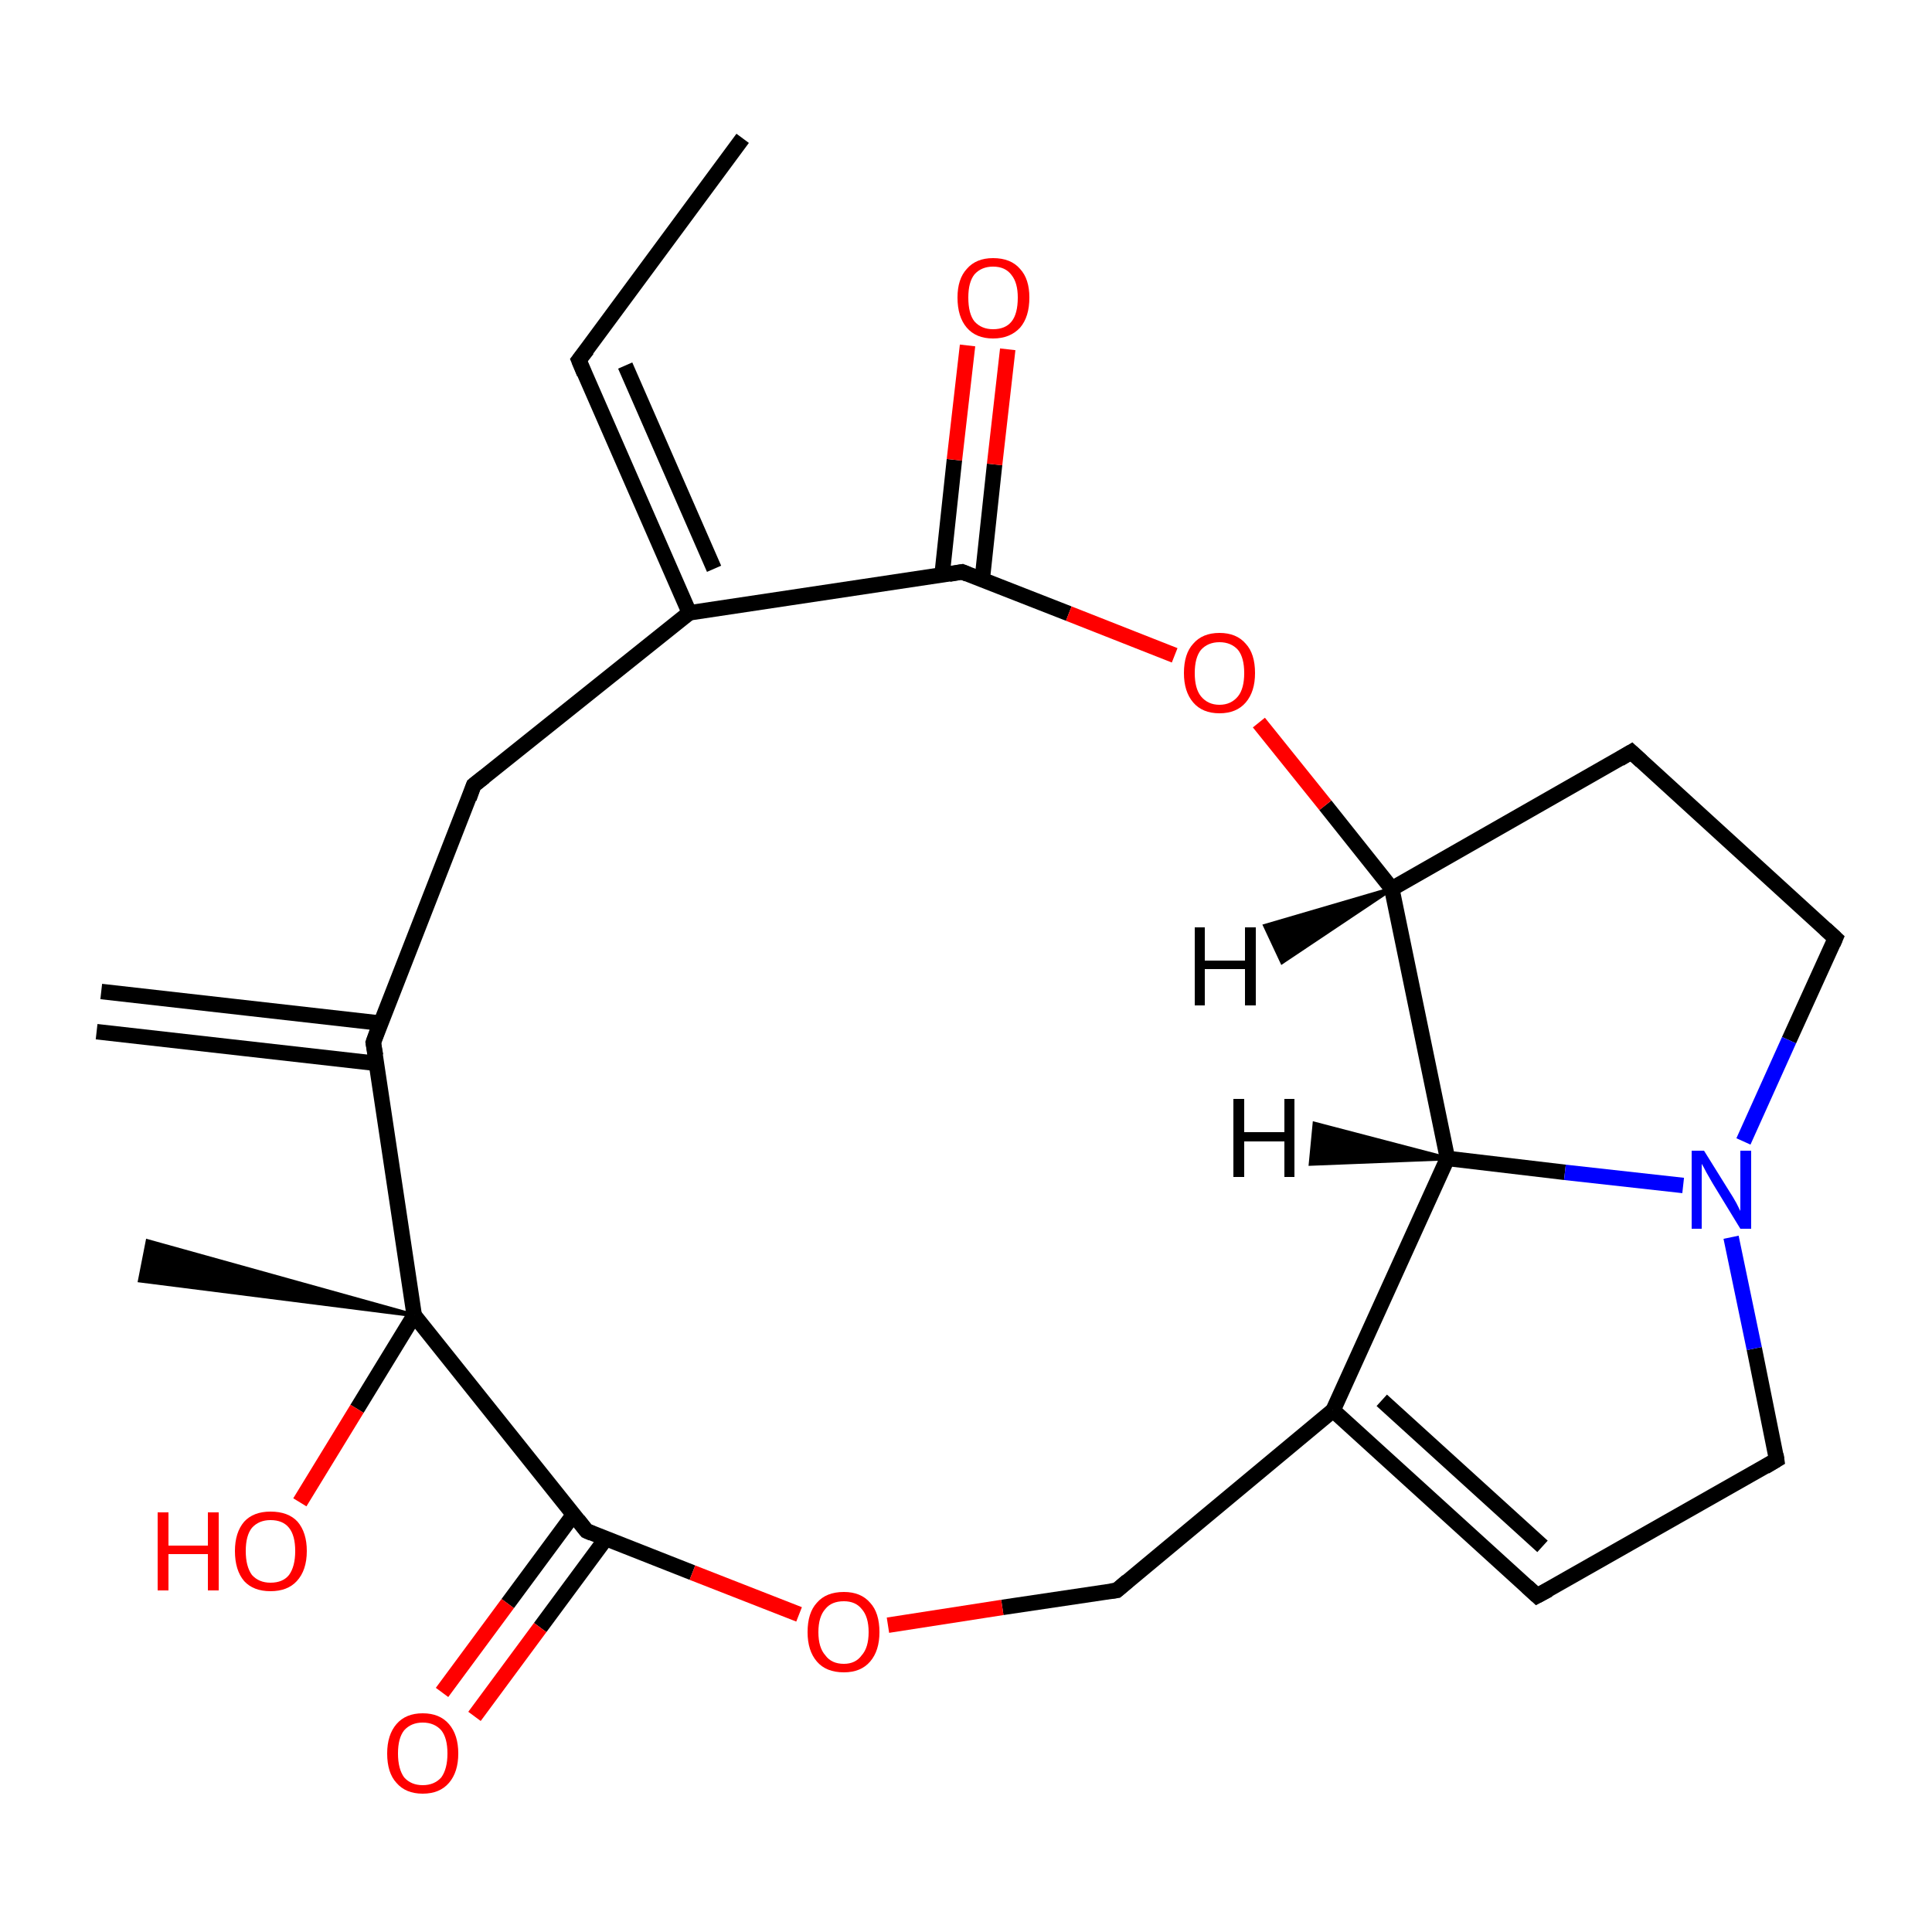 <?xml version='1.0' encoding='iso-8859-1'?>
<svg version='1.1' baseProfile='full'
              xmlns='http://www.w3.org/2000/svg'
                      xmlns:rdkit='http://www.rdkit.org/xml'
                      xmlns:xlink='http://www.w3.org/1999/xlink'
                  xml:space='preserve'
width='250px' height='250px' viewBox='0 0 250 250'>
<!-- END OF HEADER -->
<rect style='opacity:1.0;fill:#FFFFFF;stroke:none' width='250.0' height='250.0' x='0.0' y='0.0'> </rect>
<path class='bond-0 atom-0 atom-3' d='M 96.1,17.9 L 74.9,46.6' style='fill:none;fill-rule:evenodd;stroke:#000000;stroke-width:2.0px;stroke-linecap:butt;stroke-linejoin:miter;stroke-opacity:1' />
<path class='bond-1 atom-1 atom-10' d='M 13.1,128.3 L 49.3,132.4' style='fill:none;fill-rule:evenodd;stroke:#000000;stroke-width:2.0px;stroke-linecap:butt;stroke-linejoin:miter;stroke-opacity:1' />
<path class='bond-1 atom-1 atom-10' d='M 12.5,133.5 L 48.7,137.6' style='fill:none;fill-rule:evenodd;stroke:#000000;stroke-width:2.0px;stroke-linecap:butt;stroke-linejoin:miter;stroke-opacity:1' />
<path class='bond-2 atom-17 atom-2' d='M 53.6,170.2 L 18.1,165.7 L 19.1,160.6 Z' style='fill:#000000;fill-rule:evenodd;fill-opacity:1;stroke:#000000;stroke-width:0.5px;stroke-linecap:butt;stroke-linejoin:miter;stroke-opacity:1;' />
<path class='bond-3 atom-3 atom-11' d='M 74.9,46.6 L 89.2,79.3' style='fill:none;fill-rule:evenodd;stroke:#000000;stroke-width:2.0px;stroke-linecap:butt;stroke-linejoin:miter;stroke-opacity:1' />
<path class='bond-3 atom-3 atom-11' d='M 80.9,47.3 L 92.4,73.6' style='fill:none;fill-rule:evenodd;stroke:#000000;stroke-width:2.0px;stroke-linecap:butt;stroke-linejoin:miter;stroke-opacity:1' />
<path class='bond-4 atom-4 atom-6' d='M 198.9,206.5 L 229.9,188.9' style='fill:none;fill-rule:evenodd;stroke:#000000;stroke-width:2.0px;stroke-linecap:butt;stroke-linejoin:miter;stroke-opacity:1' />
<path class='bond-5 atom-4 atom-12' d='M 198.9,206.5 L 172.5,182.5' style='fill:none;fill-rule:evenodd;stroke:#000000;stroke-width:2.0px;stroke-linecap:butt;stroke-linejoin:miter;stroke-opacity:1' />
<path class='bond-5 atom-4 atom-12' d='M 199.6,200.1 L 178.8,181.2' style='fill:none;fill-rule:evenodd;stroke:#000000;stroke-width:2.0px;stroke-linecap:butt;stroke-linejoin:miter;stroke-opacity:1' />
<path class='bond-6 atom-5 atom-7' d='M 211.1,97.3 L 237.5,121.4' style='fill:none;fill-rule:evenodd;stroke:#000000;stroke-width:2.0px;stroke-linecap:butt;stroke-linejoin:miter;stroke-opacity:1' />
<path class='bond-7 atom-5 atom-13' d='M 211.1,97.3 L 180.1,115.0' style='fill:none;fill-rule:evenodd;stroke:#000000;stroke-width:2.0px;stroke-linecap:butt;stroke-linejoin:miter;stroke-opacity:1' />
<path class='bond-8 atom-6 atom-18' d='M 229.9,188.9 L 227.0,174.5' style='fill:none;fill-rule:evenodd;stroke:#000000;stroke-width:2.0px;stroke-linecap:butt;stroke-linejoin:miter;stroke-opacity:1' />
<path class='bond-8 atom-6 atom-18' d='M 227.0,174.5 L 224.0,160.1' style='fill:none;fill-rule:evenodd;stroke:#0000FF;stroke-width:2.0px;stroke-linecap:butt;stroke-linejoin:miter;stroke-opacity:1' />
<path class='bond-9 atom-7 atom-18' d='M 237.5,121.4 L 231.5,134.6' style='fill:none;fill-rule:evenodd;stroke:#000000;stroke-width:2.0px;stroke-linecap:butt;stroke-linejoin:miter;stroke-opacity:1' />
<path class='bond-9 atom-7 atom-18' d='M 231.5,134.6 L 225.6,147.7' style='fill:none;fill-rule:evenodd;stroke:#0000FF;stroke-width:2.0px;stroke-linecap:butt;stroke-linejoin:miter;stroke-opacity:1' />
<path class='bond-10 atom-8 atom-10' d='M 61.3,101.6 L 48.3,134.9' style='fill:none;fill-rule:evenodd;stroke:#000000;stroke-width:2.0px;stroke-linecap:butt;stroke-linejoin:miter;stroke-opacity:1' />
<path class='bond-11 atom-8 atom-11' d='M 61.3,101.6 L 89.2,79.3' style='fill:none;fill-rule:evenodd;stroke:#000000;stroke-width:2.0px;stroke-linecap:butt;stroke-linejoin:miter;stroke-opacity:1' />
<path class='bond-12 atom-9 atom-12' d='M 144.5,205.8 L 172.5,182.5' style='fill:none;fill-rule:evenodd;stroke:#000000;stroke-width:2.0px;stroke-linecap:butt;stroke-linejoin:miter;stroke-opacity:1' />
<path class='bond-13 atom-9 atom-22' d='M 144.5,205.8 L 129.7,208.0' style='fill:none;fill-rule:evenodd;stroke:#000000;stroke-width:2.0px;stroke-linecap:butt;stroke-linejoin:miter;stroke-opacity:1' />
<path class='bond-13 atom-9 atom-22' d='M 129.7,208.0 L 114.9,210.3' style='fill:none;fill-rule:evenodd;stroke:#FF0000;stroke-width:2.0px;stroke-linecap:butt;stroke-linejoin:miter;stroke-opacity:1' />
<path class='bond-14 atom-10 atom-17' d='M 48.3,134.9 L 53.6,170.2' style='fill:none;fill-rule:evenodd;stroke:#000000;stroke-width:2.0px;stroke-linecap:butt;stroke-linejoin:miter;stroke-opacity:1' />
<path class='bond-15 atom-11 atom-15' d='M 89.2,79.3 L 124.5,74.0' style='fill:none;fill-rule:evenodd;stroke:#000000;stroke-width:2.0px;stroke-linecap:butt;stroke-linejoin:miter;stroke-opacity:1' />
<path class='bond-16 atom-12 atom-14' d='M 172.5,182.5 L 187.3,149.9' style='fill:none;fill-rule:evenodd;stroke:#000000;stroke-width:2.0px;stroke-linecap:butt;stroke-linejoin:miter;stroke-opacity:1' />
<path class='bond-17 atom-13 atom-14' d='M 180.1,115.0 L 187.3,149.9' style='fill:none;fill-rule:evenodd;stroke:#000000;stroke-width:2.0px;stroke-linecap:butt;stroke-linejoin:miter;stroke-opacity:1' />
<path class='bond-18 atom-13 atom-23' d='M 180.1,115.0 L 171.5,104.2' style='fill:none;fill-rule:evenodd;stroke:#000000;stroke-width:2.0px;stroke-linecap:butt;stroke-linejoin:miter;stroke-opacity:1' />
<path class='bond-18 atom-13 atom-23' d='M 171.5,104.2 L 162.9,93.5' style='fill:none;fill-rule:evenodd;stroke:#FF0000;stroke-width:2.0px;stroke-linecap:butt;stroke-linejoin:miter;stroke-opacity:1' />
<path class='bond-19 atom-14 atom-18' d='M 187.3,149.9 L 202.5,151.7' style='fill:none;fill-rule:evenodd;stroke:#000000;stroke-width:2.0px;stroke-linecap:butt;stroke-linejoin:miter;stroke-opacity:1' />
<path class='bond-19 atom-14 atom-18' d='M 202.5,151.7 L 217.8,153.4' style='fill:none;fill-rule:evenodd;stroke:#0000FF;stroke-width:2.0px;stroke-linecap:butt;stroke-linejoin:miter;stroke-opacity:1' />
<path class='bond-20 atom-15 atom-19' d='M 127.1,75.0 L 128.7,60.1' style='fill:none;fill-rule:evenodd;stroke:#000000;stroke-width:2.0px;stroke-linecap:butt;stroke-linejoin:miter;stroke-opacity:1' />
<path class='bond-20 atom-15 atom-19' d='M 128.7,60.1 L 130.4,45.2' style='fill:none;fill-rule:evenodd;stroke:#FF0000;stroke-width:2.0px;stroke-linecap:butt;stroke-linejoin:miter;stroke-opacity:1' />
<path class='bond-20 atom-15 atom-19' d='M 121.9,74.4 L 123.5,59.5' style='fill:none;fill-rule:evenodd;stroke:#000000;stroke-width:2.0px;stroke-linecap:butt;stroke-linejoin:miter;stroke-opacity:1' />
<path class='bond-20 atom-15 atom-19' d='M 123.5,59.5 L 125.2,44.7' style='fill:none;fill-rule:evenodd;stroke:#FF0000;stroke-width:2.0px;stroke-linecap:butt;stroke-linejoin:miter;stroke-opacity:1' />
<path class='bond-21 atom-15 atom-23' d='M 124.5,74.0 L 138.3,79.4' style='fill:none;fill-rule:evenodd;stroke:#000000;stroke-width:2.0px;stroke-linecap:butt;stroke-linejoin:miter;stroke-opacity:1' />
<path class='bond-21 atom-15 atom-23' d='M 138.3,79.4 L 152.0,84.8' style='fill:none;fill-rule:evenodd;stroke:#FF0000;stroke-width:2.0px;stroke-linecap:butt;stroke-linejoin:miter;stroke-opacity:1' />
<path class='bond-22 atom-16 atom-17' d='M 75.9,198.1 L 53.6,170.2' style='fill:none;fill-rule:evenodd;stroke:#000000;stroke-width:2.0px;stroke-linecap:butt;stroke-linejoin:miter;stroke-opacity:1' />
<path class='bond-23 atom-16 atom-20' d='M 74.2,196.0 L 65.7,207.5' style='fill:none;fill-rule:evenodd;stroke:#000000;stroke-width:2.0px;stroke-linecap:butt;stroke-linejoin:miter;stroke-opacity:1' />
<path class='bond-23 atom-16 atom-20' d='M 65.7,207.5 L 57.2,219.0' style='fill:none;fill-rule:evenodd;stroke:#FF0000;stroke-width:2.0px;stroke-linecap:butt;stroke-linejoin:miter;stroke-opacity:1' />
<path class='bond-23 atom-16 atom-20' d='M 78.4,199.1 L 69.9,210.6' style='fill:none;fill-rule:evenodd;stroke:#000000;stroke-width:2.0px;stroke-linecap:butt;stroke-linejoin:miter;stroke-opacity:1' />
<path class='bond-23 atom-16 atom-20' d='M 69.9,210.6 L 61.4,222.1' style='fill:none;fill-rule:evenodd;stroke:#FF0000;stroke-width:2.0px;stroke-linecap:butt;stroke-linejoin:miter;stroke-opacity:1' />
<path class='bond-24 atom-16 atom-22' d='M 75.9,198.1 L 89.6,203.5' style='fill:none;fill-rule:evenodd;stroke:#000000;stroke-width:2.0px;stroke-linecap:butt;stroke-linejoin:miter;stroke-opacity:1' />
<path class='bond-24 atom-16 atom-22' d='M 89.6,203.5 L 103.4,208.9' style='fill:none;fill-rule:evenodd;stroke:#FF0000;stroke-width:2.0px;stroke-linecap:butt;stroke-linejoin:miter;stroke-opacity:1' />
<path class='bond-25 atom-17 atom-21' d='M 53.6,170.2 L 46.2,182.3' style='fill:none;fill-rule:evenodd;stroke:#000000;stroke-width:2.0px;stroke-linecap:butt;stroke-linejoin:miter;stroke-opacity:1' />
<path class='bond-25 atom-17 atom-21' d='M 46.2,182.3 L 38.8,194.4' style='fill:none;fill-rule:evenodd;stroke:#FF0000;stroke-width:2.0px;stroke-linecap:butt;stroke-linejoin:miter;stroke-opacity:1' />
<path class='bond-26 atom-13 atom-24' d='M 180.1,115.0 L 165.9,124.5 L 163.7,119.8 Z' style='fill:#000000;fill-rule:evenodd;fill-opacity:1;stroke:#000000;stroke-width:0.5px;stroke-linecap:butt;stroke-linejoin:miter;stroke-opacity:1;' />
<path class='bond-27 atom-14 atom-25' d='M 187.3,149.9 L 169.6,150.6 L 170.1,145.4 Z' style='fill:#000000;fill-rule:evenodd;fill-opacity:1;stroke:#000000;stroke-width:0.5px;stroke-linecap:butt;stroke-linejoin:miter;stroke-opacity:1;' />
<path d='M 76.0,45.2 L 74.9,46.6 L 75.6,48.3' style='fill:none;stroke:#000000;stroke-width:2.0px;stroke-linecap:butt;stroke-linejoin:miter;stroke-opacity:1;' />
<path d='M 200.4,205.7 L 198.9,206.5 L 197.6,205.3' style='fill:none;stroke:#000000;stroke-width:2.0px;stroke-linecap:butt;stroke-linejoin:miter;stroke-opacity:1;' />
<path d='M 212.4,98.5 L 211.1,97.3 L 209.6,98.2' style='fill:none;stroke:#000000;stroke-width:2.0px;stroke-linecap:butt;stroke-linejoin:miter;stroke-opacity:1;' />
<path d='M 228.4,189.8 L 229.9,188.9 L 229.8,188.2' style='fill:none;stroke:#000000;stroke-width:2.0px;stroke-linecap:butt;stroke-linejoin:miter;stroke-opacity:1;' />
<path d='M 236.2,120.2 L 237.5,121.4 L 237.2,122.1' style='fill:none;stroke:#000000;stroke-width:2.0px;stroke-linecap:butt;stroke-linejoin:miter;stroke-opacity:1;' />
<path d='M 60.7,103.3 L 61.3,101.6 L 62.7,100.5' style='fill:none;stroke:#000000;stroke-width:2.0px;stroke-linecap:butt;stroke-linejoin:miter;stroke-opacity:1;' />
<path d='M 145.9,204.6 L 144.5,205.8 L 143.7,205.9' style='fill:none;stroke:#000000;stroke-width:2.0px;stroke-linecap:butt;stroke-linejoin:miter;stroke-opacity:1;' />
<path d='M 48.9,133.2 L 48.3,134.9 L 48.6,136.6' style='fill:none;stroke:#000000;stroke-width:2.0px;stroke-linecap:butt;stroke-linejoin:miter;stroke-opacity:1;' />
<path d='M 122.8,74.3 L 124.5,74.0 L 125.2,74.3' style='fill:none;stroke:#000000;stroke-width:2.0px;stroke-linecap:butt;stroke-linejoin:miter;stroke-opacity:1;' />
<path d='M 74.8,196.7 L 75.9,198.1 L 76.6,198.4' style='fill:none;stroke:#000000;stroke-width:2.0px;stroke-linecap:butt;stroke-linejoin:miter;stroke-opacity:1;' />
<path class='atom-18' d='M 220.5 148.9
L 223.8 154.2
Q 224.2 154.8, 224.7 155.7
Q 225.2 156.7, 225.2 156.7
L 225.2 148.9
L 226.6 148.9
L 226.6 159.0
L 225.2 159.0
L 221.6 153.1
Q 221.2 152.4, 220.8 151.7
Q 220.4 150.9, 220.2 150.6
L 220.2 159.0
L 218.9 159.0
L 218.9 148.9
L 220.5 148.9
' fill='#0000FF'/>
<path class='atom-19' d='M 123.9 38.5
Q 123.9 36.1, 125.1 34.8
Q 126.3 33.4, 128.5 33.4
Q 130.8 33.4, 132.0 34.8
Q 133.2 36.1, 133.2 38.5
Q 133.2 41.0, 132.0 42.4
Q 130.7 43.8, 128.5 43.8
Q 126.3 43.8, 125.1 42.4
Q 123.9 41.0, 123.9 38.5
M 128.5 42.6
Q 130.1 42.6, 130.9 41.6
Q 131.7 40.6, 131.7 38.5
Q 131.7 36.6, 130.9 35.6
Q 130.1 34.5, 128.5 34.5
Q 127.0 34.5, 126.1 35.5
Q 125.3 36.5, 125.3 38.5
Q 125.3 40.6, 126.1 41.6
Q 127.0 42.6, 128.5 42.6
' fill='#FF0000'/>
<path class='atom-20' d='M 50.1 226.9
Q 50.1 224.5, 51.3 223.1
Q 52.5 221.7, 54.7 221.7
Q 56.9 221.7, 58.1 223.1
Q 59.3 224.5, 59.3 226.9
Q 59.3 229.3, 58.1 230.7
Q 56.9 232.1, 54.7 232.1
Q 52.5 232.1, 51.3 230.7
Q 50.1 229.4, 50.1 226.9
M 54.7 231.0
Q 56.2 231.0, 57.1 230.0
Q 57.9 228.9, 57.9 226.9
Q 57.9 224.9, 57.1 223.9
Q 56.2 222.9, 54.7 222.9
Q 53.2 222.9, 52.3 223.9
Q 51.5 224.9, 51.5 226.9
Q 51.5 228.9, 52.3 230.0
Q 53.2 231.0, 54.7 231.0
' fill='#FF0000'/>
<path class='atom-21' d='M 20.4 195.7
L 21.8 195.7
L 21.8 200.0
L 26.9 200.0
L 26.9 195.7
L 28.3 195.7
L 28.3 205.8
L 26.9 205.8
L 26.9 201.1
L 21.8 201.1
L 21.8 205.8
L 20.4 205.8
L 20.4 195.7
' fill='#FF0000'/>
<path class='atom-21' d='M 30.4 200.7
Q 30.4 198.3, 31.6 196.9
Q 32.8 195.6, 35.0 195.6
Q 37.3 195.6, 38.5 196.9
Q 39.7 198.3, 39.7 200.7
Q 39.7 203.2, 38.4 204.6
Q 37.2 205.9, 35.0 205.9
Q 32.8 205.9, 31.6 204.6
Q 30.4 203.2, 30.4 200.7
M 35.0 204.8
Q 36.6 204.8, 37.4 203.8
Q 38.2 202.7, 38.2 200.7
Q 38.2 198.7, 37.4 197.7
Q 36.6 196.7, 35.0 196.7
Q 33.5 196.7, 32.6 197.7
Q 31.8 198.7, 31.8 200.7
Q 31.8 202.7, 32.6 203.8
Q 33.5 204.8, 35.0 204.8
' fill='#FF0000'/>
<path class='atom-22' d='M 104.5 211.2
Q 104.5 208.7, 105.7 207.4
Q 106.9 206.0, 109.2 206.0
Q 111.4 206.0, 112.6 207.4
Q 113.8 208.7, 113.8 211.2
Q 113.8 213.6, 112.6 215.0
Q 111.4 216.4, 109.2 216.4
Q 106.9 216.4, 105.7 215.0
Q 104.5 213.6, 104.5 211.2
M 109.2 215.3
Q 110.7 215.3, 111.5 214.2
Q 112.4 213.2, 112.4 211.2
Q 112.4 209.2, 111.5 208.2
Q 110.7 207.2, 109.2 207.2
Q 107.6 207.2, 106.8 208.2
Q 105.9 209.2, 105.9 211.2
Q 105.9 213.2, 106.8 214.2
Q 107.6 215.3, 109.2 215.3
' fill='#FF0000'/>
<path class='atom-23' d='M 153.2 87.1
Q 153.2 84.6, 154.4 83.3
Q 155.6 81.9, 157.8 81.9
Q 160.0 81.9, 161.2 83.3
Q 162.4 84.6, 162.4 87.1
Q 162.4 89.5, 161.2 90.9
Q 160.0 92.3, 157.8 92.3
Q 155.6 92.3, 154.4 90.9
Q 153.2 89.5, 153.2 87.1
M 157.8 91.2
Q 159.3 91.2, 160.2 90.1
Q 161.0 89.1, 161.0 87.1
Q 161.0 85.1, 160.2 84.1
Q 159.3 83.1, 157.8 83.1
Q 156.3 83.1, 155.4 84.1
Q 154.6 85.1, 154.6 87.1
Q 154.6 89.1, 155.4 90.1
Q 156.3 91.2, 157.8 91.2
' fill='#FF0000'/>
<path class='atom-24' d='M 154.6 120.0
L 155.9 120.0
L 155.9 124.3
L 161.1 124.3
L 161.1 120.0
L 162.5 120.0
L 162.5 130.1
L 161.1 130.1
L 161.1 125.4
L 155.9 125.4
L 155.9 130.1
L 154.6 130.1
L 154.6 120.0
' fill='#000000'/>
<path class='atom-25' d='M 159.6 142.2
L 161.0 142.2
L 161.0 146.5
L 166.2 146.5
L 166.2 142.2
L 167.5 142.2
L 167.5 152.3
L 166.2 152.3
L 166.2 147.7
L 161.0 147.7
L 161.0 152.3
L 159.6 152.3
L 159.6 142.2
' fill='#000000'/>
</svg>
